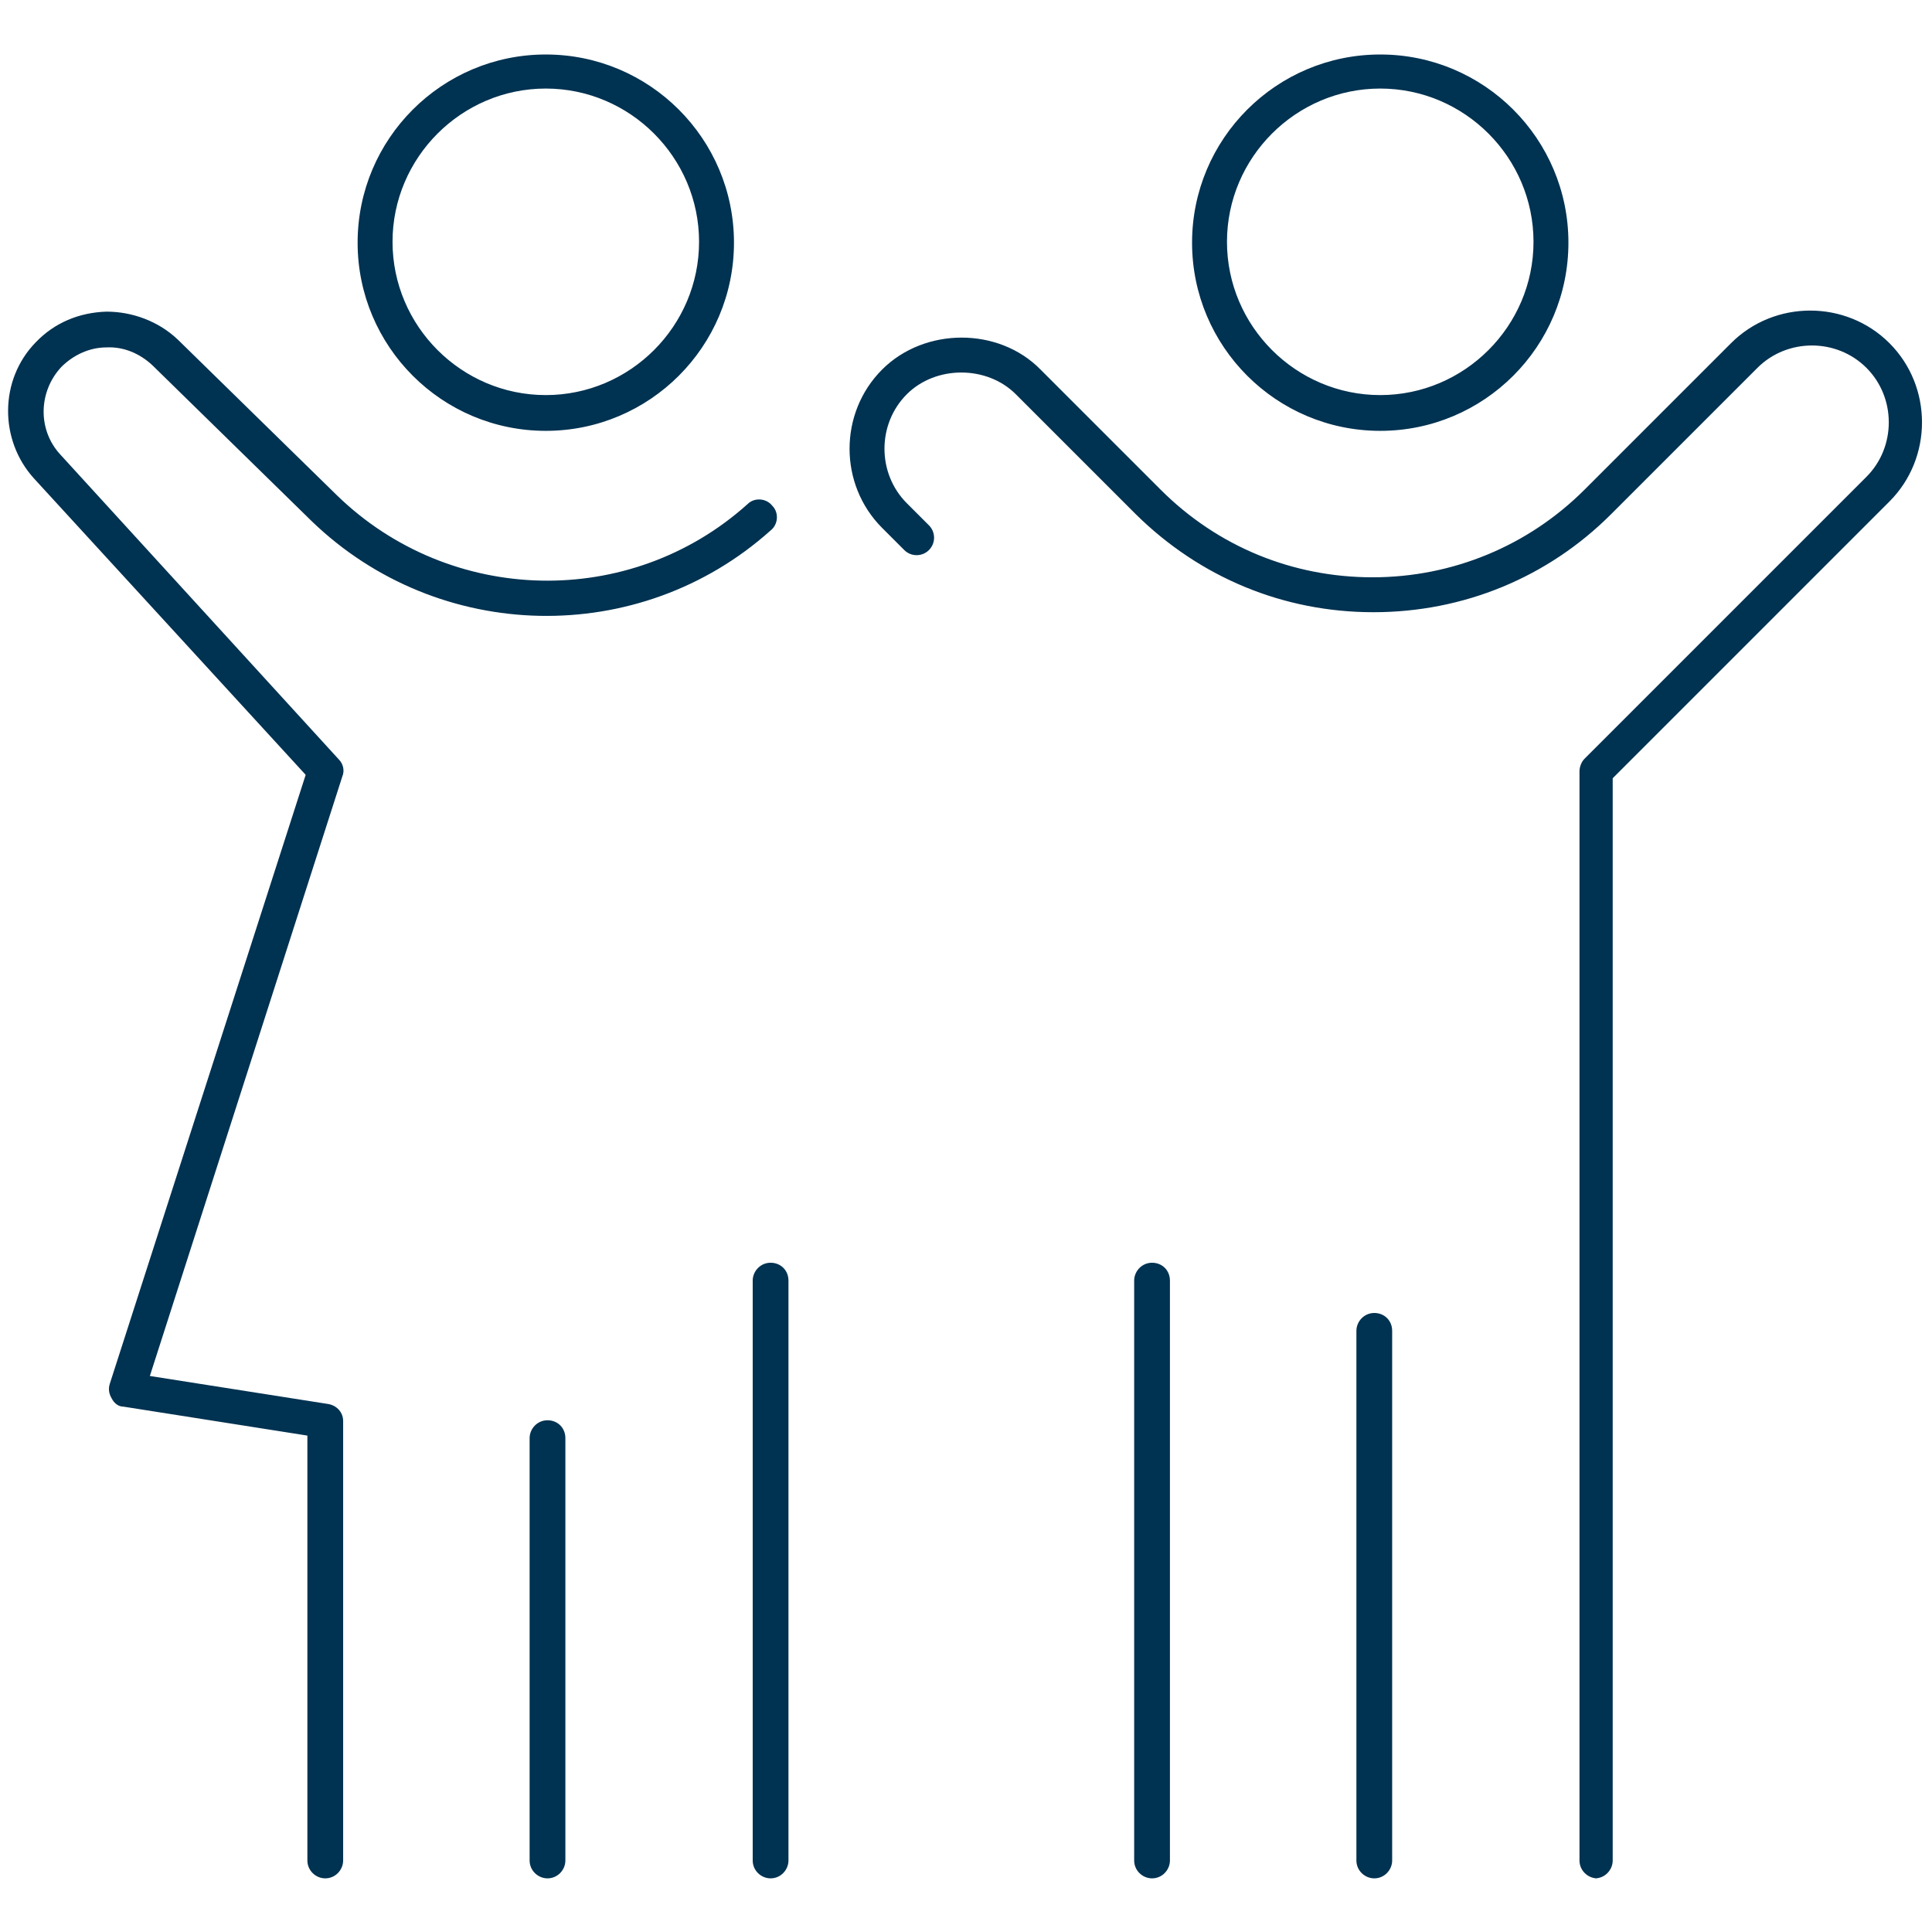 <?xml version="1.0" encoding="UTF-8"?><svg id="Ebene_1" xmlns="http://www.w3.org/2000/svg" viewBox="0 0 22.69 22.69"><defs><style>.cls-1{fill:#003251;stroke-width:0px;}</style></defs><path class="cls-1" d="M18.76,22.06c-.11,0-.21-.09-.21-.21v-12.79c0-.05.02-.11.06-.15l3.31-3.31c.35-.35.35-.93,0-1.28-.35-.35-.93-.35-1.28,0l-1.72,1.72c-.74.74-1.73,1.15-2.79,1.15s-2.04-.41-2.79-1.15l-1.41-1.41c-.34-.34-.94-.34-1.28,0-.35.35-.35.93,0,1.28l.26.26c.08.08.08.21,0,.29s-.21.08-.29,0l-.26-.26c-.51-.51-.51-1.35,0-1.86.5-.5,1.37-.5,1.86,0l1.41,1.41c.67.67,1.55,1.03,2.49,1.03s1.83-.37,2.49-1.03l1.72-1.72c.51-.51,1.35-.51,1.86,0,.51.51.51,1.35,0,1.86l-3.25,3.25v12.71c0,.11-.09.21-.21.21ZM16.14,22.06c-.11,0-.21-.09-.21-.21v-6.22c0-.11.09-.21.21-.21s.21.09.21.21v6.22c0,.11-.09.21-.21.21ZM6.43,22.06c-.11,0-.21-.09-.21-.21v-4.96c0-.11.09-.21.21-.21s.21.09.21.21v4.96c0,.11-.09.21-.21.21ZM3.82,22.06c-.11,0-.21-.09-.21-.21v-4.99l-2.16-.34c-.06,0-.11-.04-.14-.1-.03-.05-.04-.11-.02-.17l2.3-7.15L.4,5.62c-.41-.45-.41-1.16.02-1.6.22-.23.51-.35.83-.36.3,0,.61.11.84.33l1.87,1.83c1.33,1.29,3.44,1.34,4.82.1.08-.08.22-.07.29.02.08.08.07.22-.02.29-1.54,1.38-3.9,1.33-5.39-.11l-1.87-1.83c-.15-.14-.34-.22-.54-.21-.2,0-.39.09-.53.23-.27.29-.28.74-.01,1.03l3.27,3.58c.05.05.07.13.04.2l-2.26,7.04,2.1.33c.1.02.17.1.17.2v5.16c0,.11-.09.21-.21.21ZM13.53,22.06c-.11,0-.21-.09-.21-.21v-6.81c0-.11.09-.21.21-.21s.21.09.21.21v6.81c0,.11-.09.21-.21.21ZM9.05,22.06c-.11,0-.21-.09-.21-.21v-6.81c0-.11.09-.21.21-.21s.21.09.21.21v6.81c0,.11-.09.21-.21.21ZM16.21,5.06c-1.22,0-2.21-.99-2.21-2.21s.99-2.21,2.21-2.21,2.21.99,2.21,2.21-.99,2.21-2.21,2.21ZM16.21,1.04c-.99,0-1.8.81-1.8,1.8s.81,1.8,1.8,1.8,1.8-.81,1.8-1.8-.81-1.8-1.8-1.8ZM6.41,5.06c-1.22,0-2.21-.99-2.21-2.21s.99-2.21,2.21-2.21,2.21.99,2.21,2.21-.99,2.21-2.21,2.21ZM6.41,1.04c-.99,0-1.8.81-1.8,1.8s.81,1.8,1.8,1.8,1.8-.81,1.8-1.8-.81-1.8-1.8-1.8Z"/></svg>